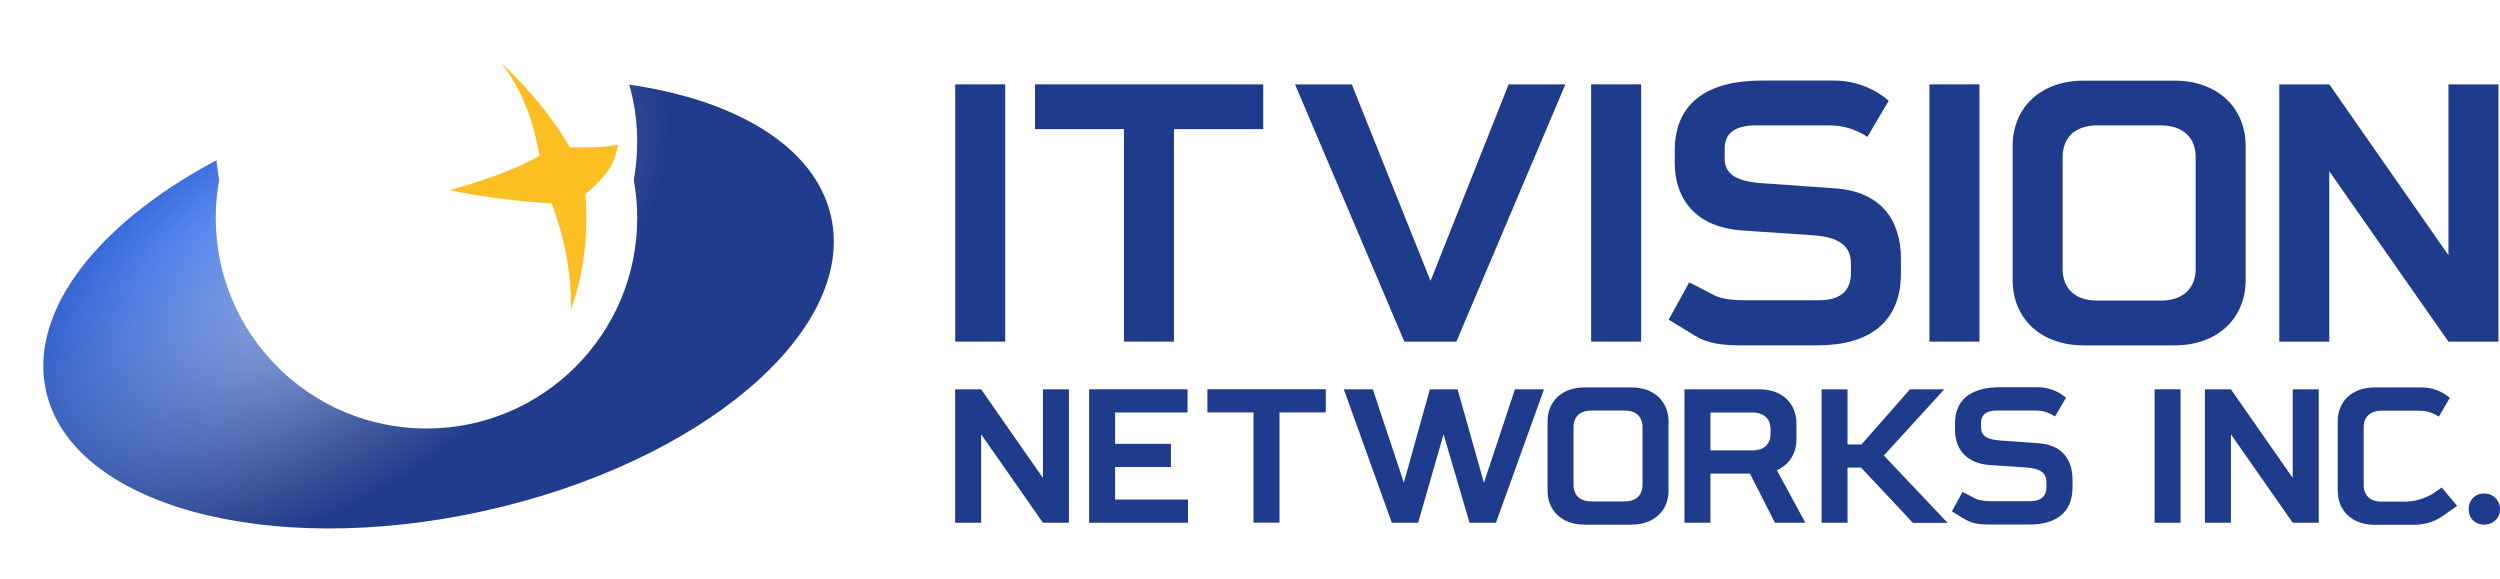 <svg width="164" height="38" viewBox="0 0 164 38" fill="none" xmlns="http://www.w3.org/2000/svg">
<g clip-path="url(#clip0_1514_536)">
<path d="M38.423 5.264C46.943 5.79 53.372 9.064 54.519 14.214C56.188 21.715 46.014 30.354 31.793 33.51C17.572 36.666 4.69 33.144 3.02 25.643C1.826 20.277 6.692 14.33 14.763 10.224C14.364 11.514 14.149 12.885 14.149 14.306C14.149 21.93 20.339 28.111 27.975 28.111C35.61 28.111 41.8 21.93 41.8 14.306C41.8 10.848 40.527 7.686 38.423 5.264Z" fill="url(#paint0_radial_1514_536)"/>
<path d="M38.423 5.264C46.943 5.79 53.372 9.064 54.519 14.214C56.188 21.715 46.014 30.354 31.793 33.51C17.572 36.666 4.69 33.144 3.02 25.643C1.826 20.277 6.692 14.33 14.763 10.224C14.364 11.514 14.149 12.885 14.149 14.306C14.149 21.93 20.339 28.111 27.975 28.111C35.61 28.111 41.8 21.93 41.8 14.306C41.8 10.848 40.527 7.686 38.423 5.264Z" fill="url(#paint1_radial_1514_536)" fill-opacity="0.5"/>
<g filter="url(#filter0_i_1514_536)">
<path d="M27.975 28.111C35.61 28.111 41.8 21.93 41.8 14.306C41.8 6.681 35.61 0.5 27.975 0.5C20.339 0.5 14.149 6.681 14.149 14.306C14.149 21.93 20.339 28.111 27.975 28.111Z" fill="white"/>
</g>
<path d="M70.122 34.292H68.416L64.363 28.491V34.292H62.658V25.539H64.363L68.416 31.352V25.539H70.122V34.292Z" fill="#1E3A8A" fill-opacity="0.99"/>
<path d="M71.446 34.292V25.539H77.904V27.06H73.152V29.115H76.813V30.637H73.152V32.771H77.933V34.292H71.452H71.446Z" fill="#1E3A8A" fill-opacity="0.99"/>
<path d="M86.971 27.055H83.936V34.286H82.23V27.055H79.206V25.533H86.971V27.055Z" fill="#1E3A8A" fill-opacity="0.99"/>
<path d="M98.131 34.292H96.402L94.697 28.491L93.031 34.292H91.303L88.154 25.539H90.058L92.093 31.658L93.799 25.539H95.618L97.346 31.67L99.381 25.539H101.286L98.136 34.292H98.131Z" fill="#1E3A8A" fill-opacity="0.99"/>
<path d="M107.039 34.417H103.935C102.496 34.417 101.519 33.532 101.519 32.186V27.645C101.519 26.3 102.496 25.414 103.935 25.414H107.039C108.46 25.414 109.455 26.3 109.455 27.645V32.186C109.455 33.532 108.465 34.417 107.039 34.417ZM106.567 26.93H104.407C103.645 26.93 103.224 27.35 103.224 28.008V31.817C103.224 32.476 103.645 32.896 104.407 32.896H106.567C107.317 32.896 107.749 32.476 107.749 31.817V28.008C107.749 27.35 107.317 26.93 106.567 26.93Z" fill="#1E3A8A" fill-opacity="0.99"/>
<path d="M114.798 31.068H112.206V34.292H110.501V25.539H115.429C116.868 25.539 117.845 26.43 117.845 27.77V28.837C117.845 29.774 117.351 30.5 116.561 30.841L118.431 34.292H116.436L114.798 31.068ZM114.963 29.547C115.714 29.547 116.146 29.127 116.146 28.468V28.139C116.146 27.48 115.714 27.06 114.963 27.06H112.206V29.547H114.963Z" fill="#1E3A8A" fill-opacity="0.99"/>
<path d="M122.092 30.676H121.199V34.292H119.494V25.539H121.199V29.155H122.115L125.292 25.539H127.544L123.581 29.882L127.76 34.298H125.486L122.092 30.682V30.676Z" fill="#1E3A8A" fill-opacity="0.99"/>
<path d="M128.931 34.087L128.044 33.543L128.743 32.271L129.607 32.714C129.863 32.839 130.267 32.878 130.647 32.878H133.137C133.888 32.878 134.246 32.56 134.246 31.953V31.635C134.246 31.05 133.876 30.733 132.961 30.67L130.522 30.506C129.084 30.403 128.248 29.552 128.248 28.195V27.775C128.248 26.112 129.431 25.402 131.199 25.402H133.677C134.439 25.402 135.099 25.709 135.531 26.089L134.809 27.321C134.399 27.054 133.996 26.929 133.501 26.929H131.011C130.261 26.929 129.96 27.236 129.96 27.718V28.048C129.96 28.57 130.312 28.837 131.233 28.899L133.734 29.075C135.275 29.189 135.957 30.142 135.957 31.471V31.965C135.957 33.628 134.877 34.411 133.109 34.411H130.591C129.891 34.411 129.397 34.36 128.936 34.082L128.931 34.087Z" fill="#1E3A8A" fill-opacity="0.99"/>
<path d="M143.046 34.292H141.341V25.539H143.046V34.292Z" fill="#1E3A8A" fill-opacity="0.99"/>
<path d="M152.108 34.292H150.402L146.349 28.491V34.292H144.643V25.539H146.349L150.402 31.352V25.539H152.108V34.292Z" fill="#1E3A8A" fill-opacity="0.99"/>
<path d="M153.353 32.186V27.645C153.353 26.3 154.33 25.414 155.769 25.414H158.855C159.617 25.414 160.277 25.721 160.709 26.101L159.987 27.333C159.583 27.066 159.174 26.941 158.679 26.941H156.24C155.479 26.941 155.058 27.361 155.058 28.02V31.829C155.058 32.487 155.479 32.907 156.24 32.907H157.792C158.554 32.907 159.344 32.601 159.862 32.198L160.18 31.982L161.186 33.185L160.578 33.617C159.816 34.19 159.231 34.428 158.264 34.428H155.774C154.336 34.428 153.358 33.543 153.358 32.198L153.353 32.186Z" fill="#1E3A8A" fill-opacity="0.99"/>
<path d="M164 33.401C164 33.996 163.557 34.417 162.96 34.417C162.363 34.417 161.942 33.996 161.942 33.401C161.942 32.804 162.363 32.373 162.96 32.373C163.557 32.373 164 32.816 164 33.401Z" fill="#1E3A8A" fill-opacity="0.99"/>
<path d="M65.943 22.412H62.663V5.535H65.943V22.412Z" fill="#1E3A8A" fill-opacity="0.99"/>
<path d="M82.867 8.47H77.012V22.412H73.731V8.47H67.899V5.535H82.867V8.47Z" fill="#1E3A8A" fill-opacity="0.99"/>
<path d="M95.533 22.412H92.127L84.953 5.535H88.677L93.844 18.427L98.966 5.535H102.69L95.538 22.412H95.533Z" fill="#1E3A8A" fill-opacity="0.99"/>
<path d="M107.658 22.412H104.378V5.535H107.658V22.412Z" fill="#1E3A8A" fill-opacity="0.99"/>
<path d="M111.183 22.02L109.466 20.97L110.813 18.523L112.479 19.38C112.968 19.624 113.752 19.698 114.486 19.698H119.289C120.733 19.698 121.421 19.085 121.421 17.91V17.297C121.421 16.173 120.71 15.56 118.948 15.435L114.247 15.117C111.478 14.924 109.864 13.284 109.864 10.667V9.86C109.864 6.659 112.143 5.285 115.549 5.285H120.324C121.791 5.285 123.07 5.876 123.9 6.608L122.501 8.981C121.717 8.47 120.932 8.226 119.977 8.226H115.173C113.73 8.226 113.138 8.81 113.138 9.741V10.377C113.138 11.382 113.826 11.893 115.588 12.018L120.415 12.358C123.377 12.58 124.701 14.413 124.701 16.979V17.933C124.701 21.14 122.621 22.655 119.215 22.655H114.366C113.019 22.655 112.064 22.559 111.183 22.02Z" fill="#1E3A8A" fill-opacity="0.99"/>
<path d="M129.852 22.412H126.571V5.535H129.852V22.412Z" fill="#1E3A8A" fill-opacity="0.99"/>
<path d="M142.659 22.656H136.685C133.916 22.656 132.029 20.941 132.029 18.353V9.594C132.029 7 133.916 5.291 136.685 5.291H142.659C145.405 5.291 147.315 7.005 147.315 9.594V18.353C147.315 20.947 145.405 22.656 142.659 22.656ZM141.755 8.226H137.589C136.122 8.226 135.309 9.032 135.309 10.303V17.643C135.309 18.915 136.116 19.721 137.589 19.721H141.755C143.199 19.721 144.035 18.915 144.035 17.643V10.303C144.035 9.032 143.205 8.226 141.755 8.226Z" fill="#1E3A8A" fill-opacity="0.99"/>
<path d="M163.898 22.412H160.618L152.801 11.235V22.412H149.521V5.535H152.801L160.618 16.741V5.535H163.898V22.412Z" fill="#1E3A8A" fill-opacity="0.99"/>
<path d="M38.401 12.734C38.48 13.988 38.668 16.934 37.457 20.306C37.457 19.177 37.468 16.826 36.195 13.347C34.671 13.239 32.375 13.069 29.481 12.478C30.743 12.121 33.37 11.371 35.399 10.213C35.155 8.959 34.649 6.342 32.841 4.1C33.694 4.9 35.689 6.779 37.389 9.663C38.782 9.68 39.697 9.663 40.544 9.492C40.328 10.753 39.81 11.542 38.406 12.734" fill="#FBBF24"/>
</g>
<defs>
<filter id="filter0_i_1514_536" x="14.149" y="-4.5" width="27.651" height="32.611" filterUnits="userSpaceOnUse" color-interpolation-filters="sRGB">
<feFlood flood-opacity="0" result="BackgroundImageFix"/>
<feBlend mode="normal" in="SourceGraphic" in2="BackgroundImageFix" result="shape"/>
<feColorMatrix in="SourceAlpha" type="matrix" values="0 0 0 0 0 0 0 0 0 0 0 0 0 0 0 0 0 0 127 0" result="hardAlpha"/>
<feOffset dy="-5"/>
<feGaussianBlur stdDeviation="4"/>
<feComposite in2="hardAlpha" operator="arithmetic" k2="-1" k3="1"/>
<feColorMatrix type="matrix" values="0 0 0 0 0 0 0 0 0 0 0 0 0 0 0 0 0 0 0.25 0"/>
<feBlend mode="normal" in2="shape" result="effect1_innerShadow_1514_536"/>
</filter>
<radialGradient id="paint0_radial_1514_536" cx="0" cy="0" r="1" gradientUnits="userSpaceOnUse" gradientTransform="translate(12.79 14.975) rotate(57.271) scale(22.606 42.82)">
<stop stop-color="#2563EB" stop-opacity="0.99"/>
<stop offset="0.765" stop-color="#1E3A8A" stop-opacity="0.99"/>
</radialGradient>
<radialGradient id="paint1_radial_1514_536" cx="0" cy="0" r="1" gradientUnits="userSpaceOnUse" gradientTransform="translate(21.033 18.381) rotate(54.969) scale(13.865 26.261)">
<stop stop-color="white"/>
<stop offset="1" stop-color="white" stop-opacity="0"/>
</radialGradient>
<clipPath id="clip0_1514_536">
<rect width="164" height="37" fill="white" transform="translate(0 0.5)"/>
</clipPath>
</defs>
</svg>
